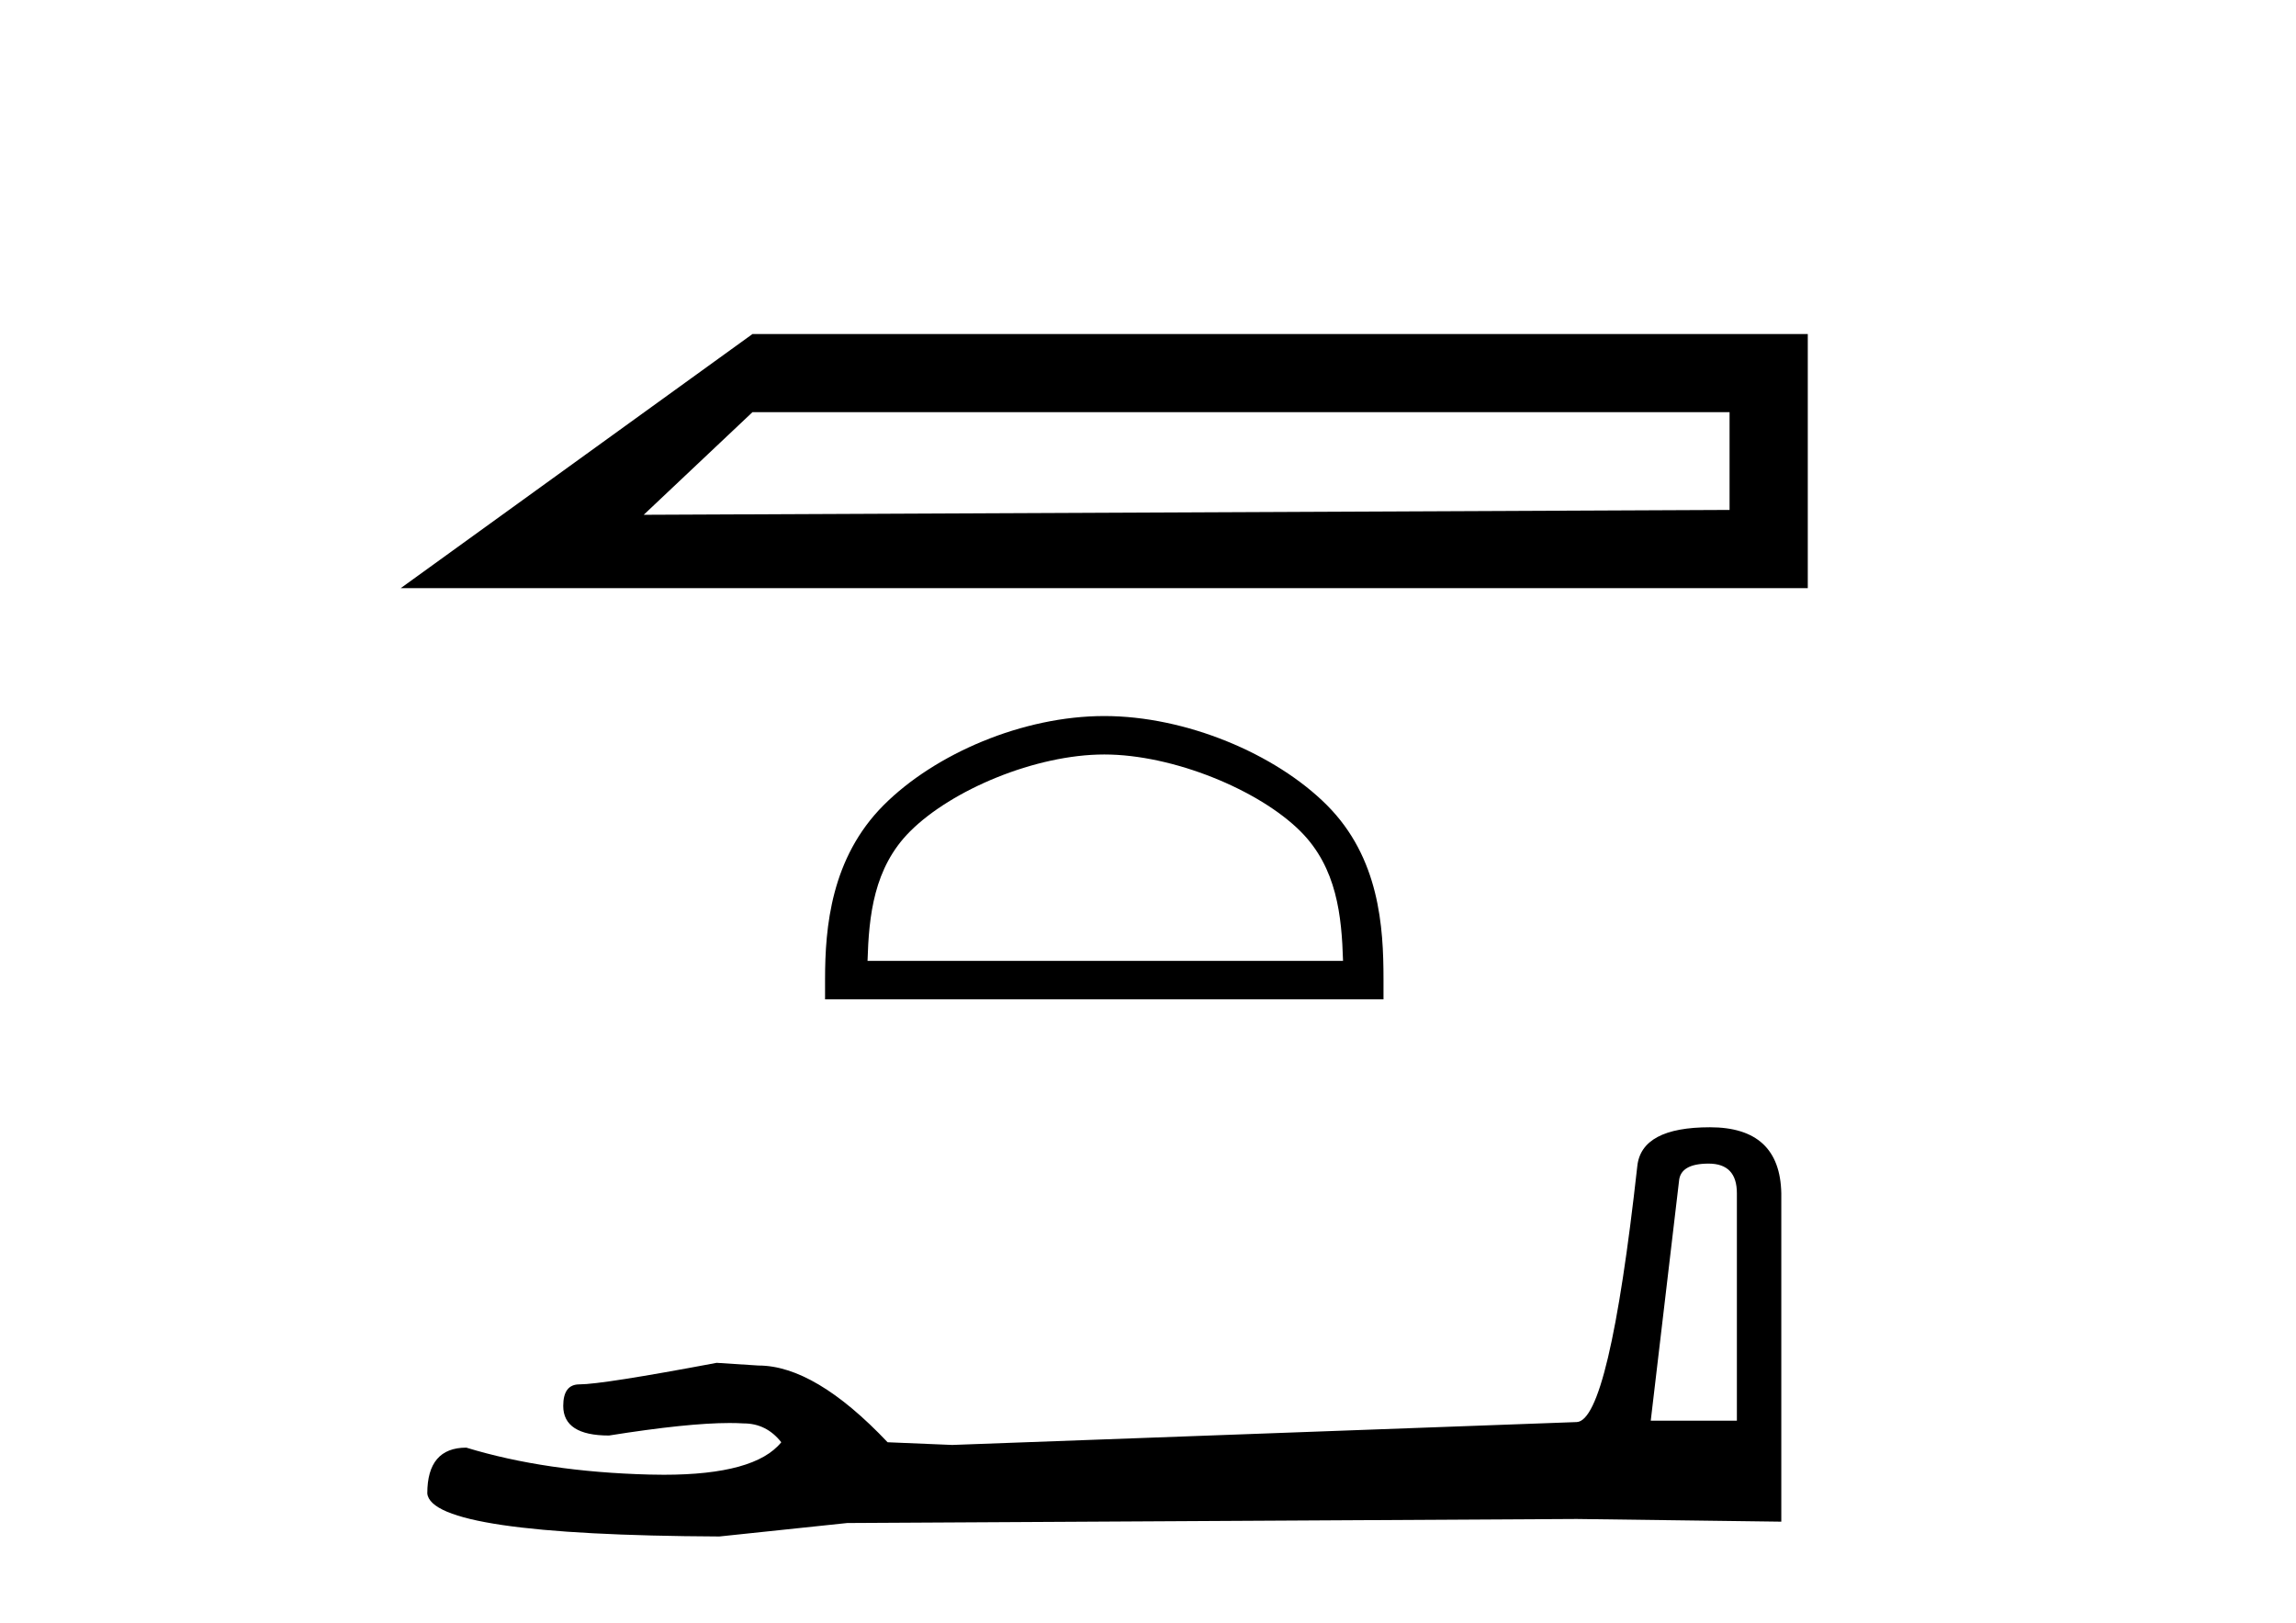 <?xml version='1.0' encoding='UTF-8' standalone='yes'?><svg xmlns='http://www.w3.org/2000/svg' xmlns:xlink='http://www.w3.org/1999/xlink' width='58.0' height='41.0' ><path d='M 10.124 14.855 L 45.667 14.855 L 45.667 8.437 L 19.009 8.437 L 10.124 14.855 M 43.691 10.41 L 43.691 12.88 L 16.261 13.003 L 19.009 10.41 L 43.691 10.41 Z' style='fill:#000000;stroke:none' /><path d='M 27.896 19.057 C 29.631 19.057 31.803 19.949 32.854 21 C 33.773 21.919 33.893 23.138 33.927 24.271 L 21.915 24.271 C 21.949 23.138 22.069 21.919 22.989 21 C 24.04 19.949 26.16 19.057 27.896 19.057 ZM 27.896 18.086 C 25.837 18.086 23.622 19.037 22.324 20.335 C 20.993 21.667 20.842 23.419 20.842 24.731 L 20.842 25.242 L 34.949 25.242 L 34.949 24.731 C 34.949 23.419 34.849 21.667 33.518 20.335 C 32.22 19.037 29.954 18.086 27.896 18.086 Z' style='fill:#000000;stroke:none' /><path d='M 43.162 29.391 Q 43.876 29.391 43.876 30.139 L 43.876 35.885 L 41.7 35.885 L 42.414 29.833 Q 42.448 29.391 43.162 29.391 ZM 43.196 28.473 Q 41.462 28.473 41.36 29.459 Q 40.646 35.885 39.83 35.919 L 24.054 36.497 L 22.422 36.429 Q 20.586 34.491 19.158 34.491 Q 18.648 34.457 18.104 34.423 Q 15.214 34.967 14.636 34.967 Q 14.228 34.967 14.228 35.511 Q 14.228 36.259 15.384 36.259 Q 17.369 35.943 18.429 35.943 Q 18.621 35.943 18.784 35.953 Q 19.362 35.953 19.736 36.429 Q 19.073 37.25 16.768 37.25 Q 16.591 37.25 16.404 37.245 Q 13.786 37.177 11.78 36.565 Q 10.794 36.565 10.794 37.721 Q 10.896 38.775 18.172 38.809 L 21.402 38.469 L 39.83 38.367 L 44.998 38.435 L 44.998 30.139 Q 44.964 28.473 43.196 28.473 Z' style='fill:#000000;stroke:none' /></svg>